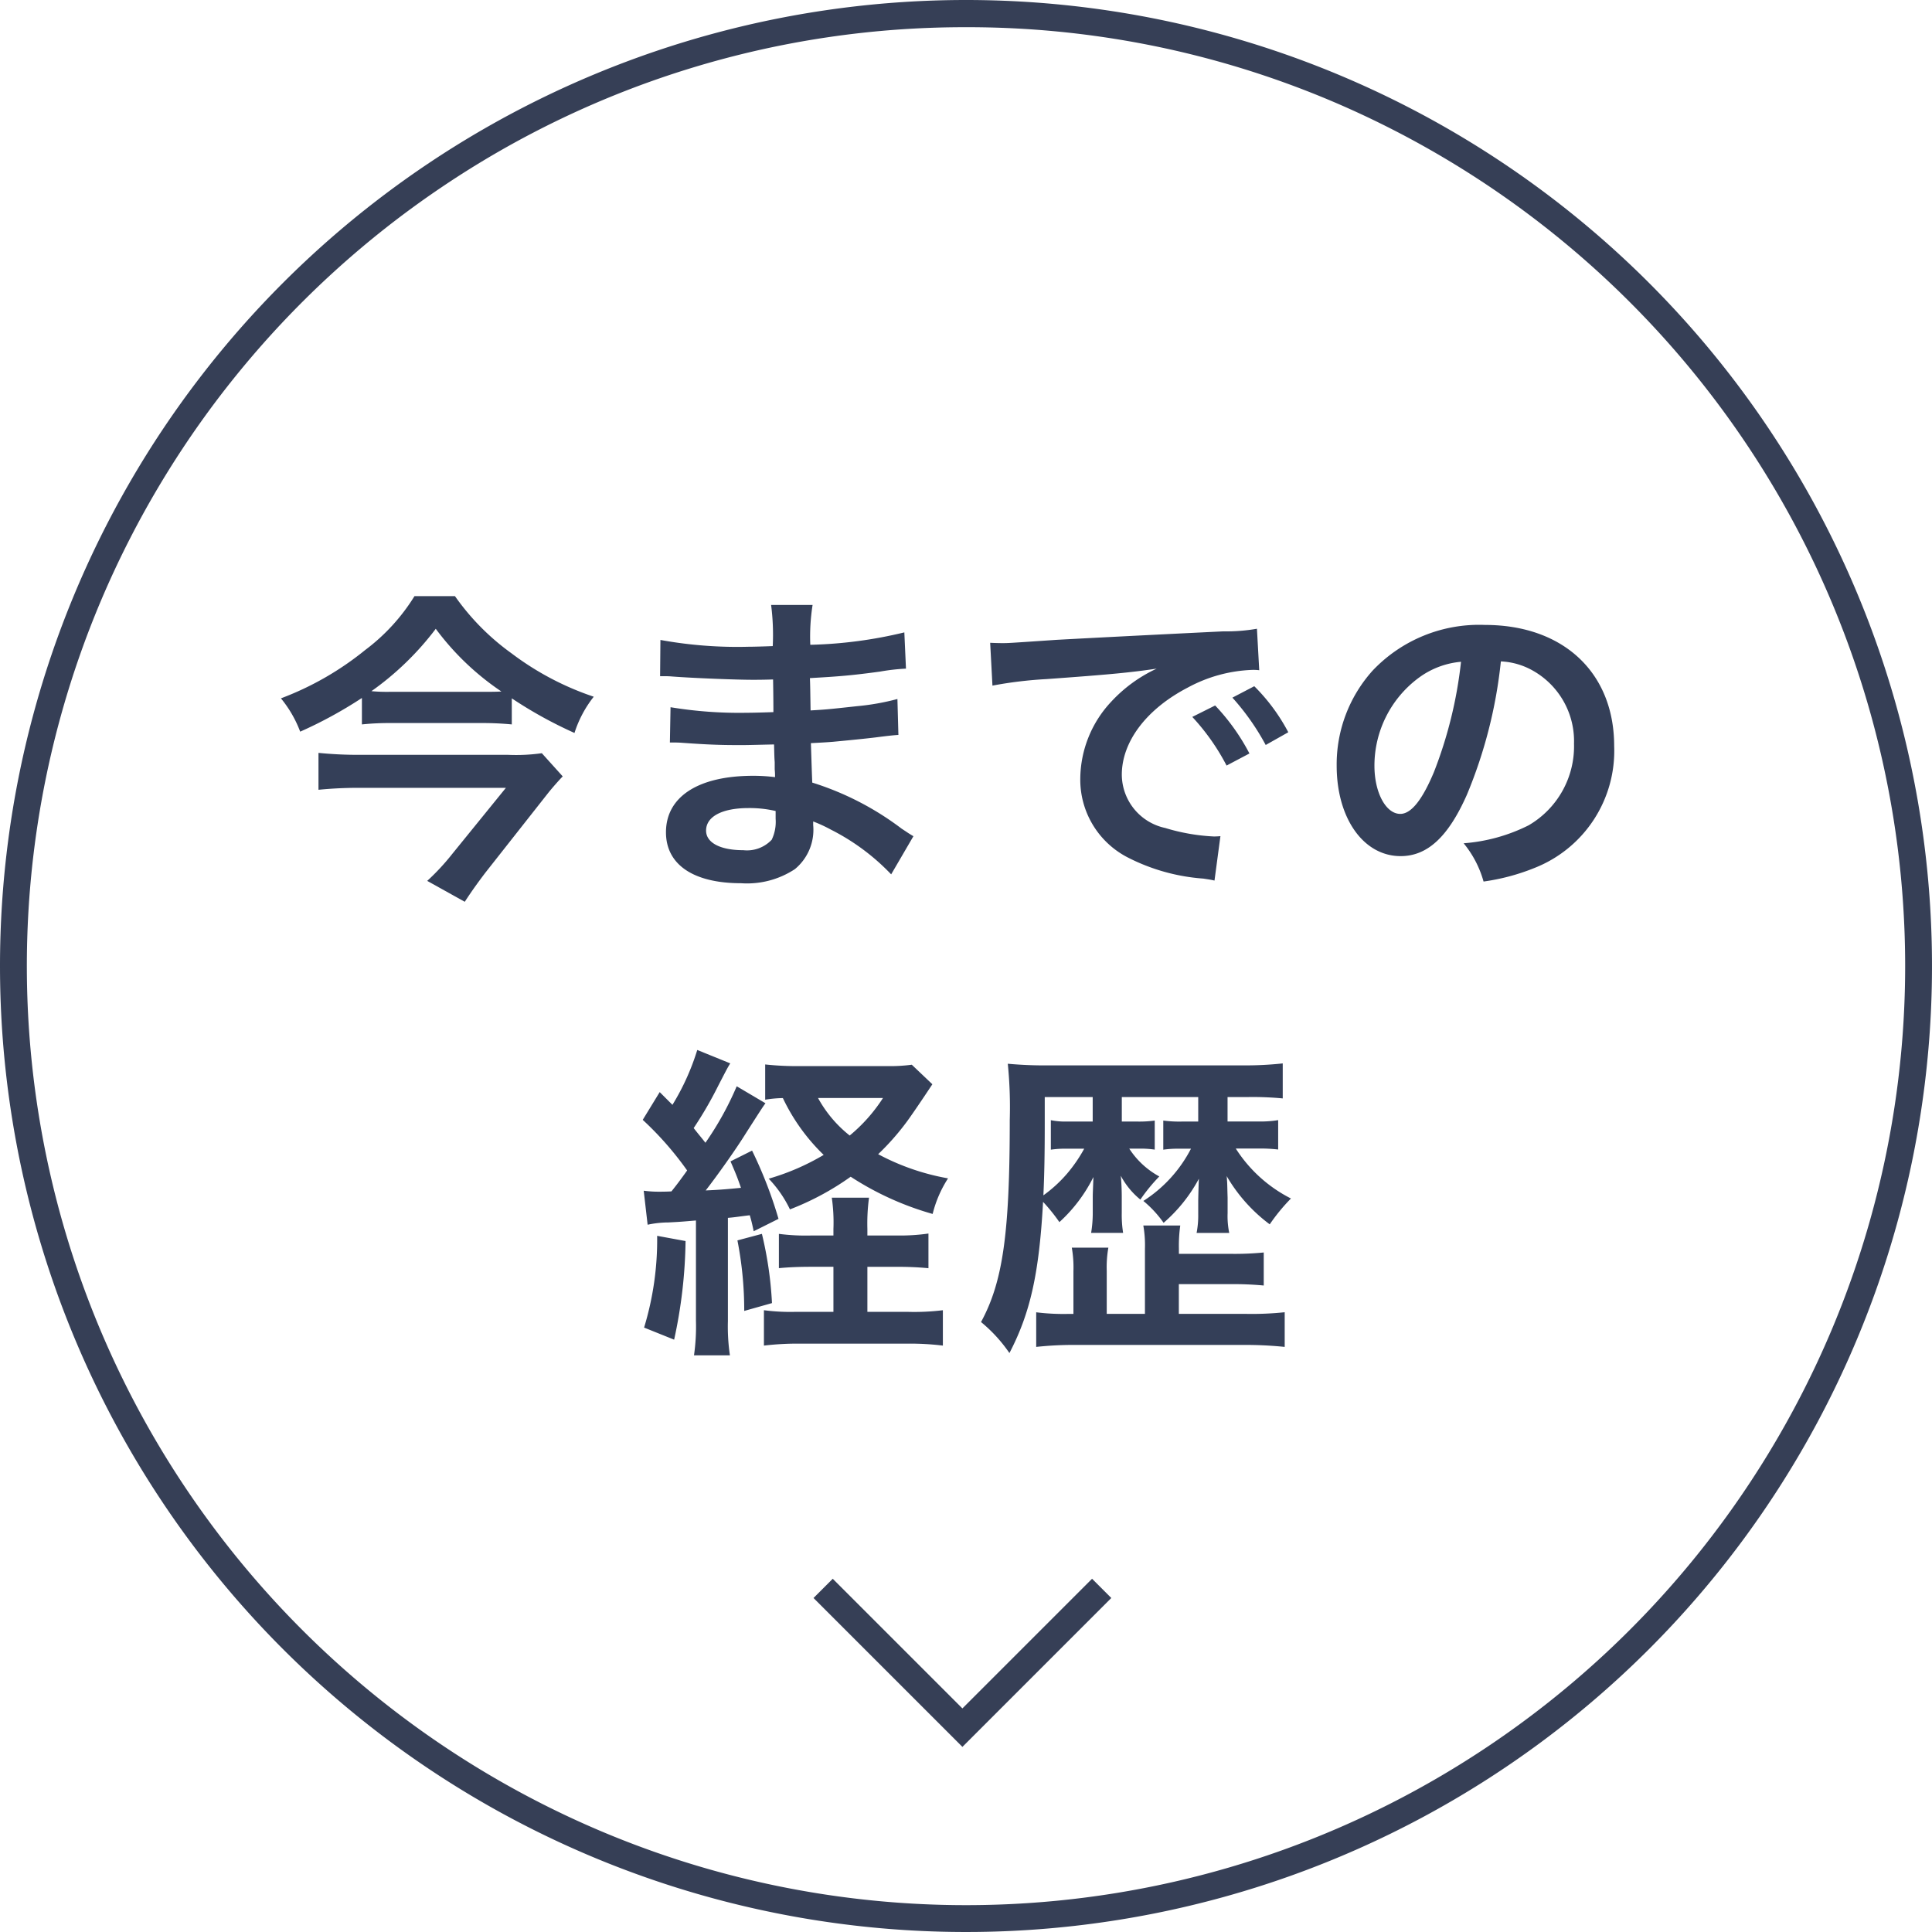 <svg xmlns="http://www.w3.org/2000/svg" width="142" height="142" viewBox="0 0 142 142">
  <g id="page_link" transform="translate(-1080.488 -810.488)">
    <path id="パス_302250" data-name="パス 302250" d="M-33.384-12.672a31.517,31.517,0,0,0,4.608,2.544,8.387,8.387,0,0,1,1.416-2.664,21.139,21.139,0,0,1-6.048-3.192,17.625,17.625,0,0,1-4.152-4.2h-2.976a14.4,14.4,0,0,1-3.624,3.96,22.184,22.184,0,0,1-6.192,3.552,8.633,8.633,0,0,1,1.416,2.448A31.809,31.809,0,0,0-44.4-12.7v1.944a19.386,19.386,0,0,1,2.208-.1h6.456a22.487,22.487,0,0,1,2.352.1Zm-8.928-.48A12.369,12.369,0,0,1-43.7-13.2a21.425,21.425,0,0,0,4.728-4.584,19.621,19.621,0,0,0,4.824,4.608c-.36.024-.816.024-1.416.024ZM-31.176-8.64a13.5,13.5,0,0,1-2.472.12H-44.592a29.578,29.578,0,0,1-3-.144v2.712c1.008-.1,1.992-.144,2.976-.144h10.8l-3.936,4.848A16.879,16.879,0,0,1-39.6.744l2.76,1.536c.5-.768.912-1.344,1.512-2.136l4.632-5.88c.288-.36.816-.96,1.056-1.2Zm27.312,6.1c-.336-.192-.456-.288-.864-.552A21.467,21.467,0,0,0-11.3-6.48c-.024-.576-.024-.576-.1-2.9.936-.048,1.3-.072,1.632-.1,1.8-.168,2.88-.288,3.24-.336.552-.072,1.152-.144,1.56-.168l-.072-2.64a17.762,17.762,0,0,1-2.976.528c-2.208.24-2.208.24-3.408.312-.024-1.488-.024-1.776-.048-2.376,2.112-.12,3.048-.192,5.16-.48a15.012,15.012,0,0,1,1.9-.216l-.12-2.664a32.47,32.47,0,0,1-6.912.912,14.879,14.879,0,0,1,.168-2.928h-3.048a17.124,17.124,0,0,1,.12,3.024c-.6.024-1.416.048-1.8.048a31.558,31.558,0,0,1-6.456-.5l-.024,2.664h.384c.072,0,.264,0,.528.024,1.608.12,4.7.24,5.88.24.36,0,.744,0,1.512-.024.024,1.368.024,2.184.024,2.4-.672.024-1.488.048-1.968.048a30.947,30.947,0,0,1-5.592-.408l-.048,2.592c.36,0,.6,0,.912.024,1.992.144,2.88.168,4.344.168.5,0,1.248-.024,2.4-.048.024.96.024.96.048,1.3v.528a4.625,4.625,0,0,1,.024.576,12.539,12.539,0,0,0-1.608-.1c-4.032,0-6.408,1.536-6.408,4.152,0,2.376,2.016,3.744,5.52,3.744A6.39,6.39,0,0,0-12.576-.12a3.744,3.744,0,0,0,1.344-3.24v-.264a10.679,10.679,0,0,1,1.3.6A16.194,16.194,0,0,1-5.5.264ZM-13.992-4.392v.576A3.042,3.042,0,0,1-14.28-2.28a2.492,2.492,0,0,1-2.088.768c-1.7,0-2.736-.552-2.736-1.44,0-1.032,1.176-1.656,3.12-1.656A8.423,8.423,0,0,1-13.992-4.392ZM1.944-13.608a30.121,30.121,0,0,1,3.984-.48c4.656-.336,6.144-.48,8.088-.768a10.613,10.613,0,0,0-3.336,2.424A8.357,8.357,0,0,0,8.4-6.792a6.421,6.421,0,0,0,3.432,5.784A14.439,14.439,0,0,0,17.448.576c.456.072.5.072.816.144L18.7-2.544c-.24.024-.456.024-.48.024a14.564,14.564,0,0,1-3.576-.624,4.03,4.03,0,0,1-3.192-3.912c0-2.424,1.8-4.824,4.848-6.408a10.733,10.733,0,0,1,4.752-1.3,3.716,3.716,0,0,1,.5.024l-.168-3.048a12.931,12.931,0,0,1-2.472.192c-6.408.312-10.512.528-12.264.624-3.528.24-3.528.24-3.96.24-.12,0-.384,0-.912-.024Zm14.688,2.3a16.2,16.2,0,0,1,2.52,3.576l1.68-.888a15.553,15.553,0,0,0-2.52-3.528Zm7.056,1.128a13.879,13.879,0,0,0-2.5-3.384l-1.608.84a17.683,17.683,0,0,1,2.448,3.48Zm15.624-5.208a5.245,5.245,0,0,1,2.424.72,5.946,5.946,0,0,1,2.952,5.328,6.719,6.719,0,0,1-3.336,6,12.755,12.755,0,0,1-4.776,1.32A7.656,7.656,0,0,1,38.04.792,15.691,15.691,0,0,0,41.808-.216,9.246,9.246,0,0,0,47.64-9.168c0-5.4-3.744-8.9-9.5-8.9a10.774,10.774,0,0,0-8.256,3.36,10.309,10.309,0,0,0-2.64,6.984c0,3.864,1.968,6.648,4.7,6.648,1.968,0,3.5-1.416,4.872-4.512A34.72,34.72,0,0,0,39.312-15.384Zm-2.928.024a31.63,31.63,0,0,1-1.992,8.112c-.864,2.064-1.68,3.072-2.472,3.072-1.056,0-1.9-1.56-1.9-3.528a8.035,8.035,0,0,1,3.264-6.48A6.109,6.109,0,0,1,36.384-15.36ZM-23.4,26.016a7.377,7.377,0,0,1,1.536-.168c.888-.048.888-.048,2.016-.144v7.368a14.966,14.966,0,0,1-.144,2.544h2.64A14.5,14.5,0,0,1-17.5,33.1V25.512c.576-.048.816-.1,1.608-.192.1.336.168.6.288,1.176l1.824-.912a31.673,31.673,0,0,0-1.944-5.016l-1.584.792c.408.936.528,1.248.768,1.944-.768.072-1.44.144-2.592.192.84-1.08,2.208-3,2.952-4.2,1.2-1.872,1.2-1.872,1.44-2.208l-2.112-1.248a22.93,22.93,0,0,1-2.3,4.152c-.336-.432-.432-.528-.864-1.08a28.155,28.155,0,0,0,1.8-3.1c.672-1.3.672-1.3.888-1.656l-2.424-.984a17.609,17.609,0,0,1-1.824,4.032l-.936-.936-1.248,2.04a23.666,23.666,0,0,1,3.264,3.72c-.5.7-.768,1.056-1.152,1.536-.288.024-.792.024-.84.024a8.233,8.233,0,0,1-1.2-.072Zm16.152.792v-.48a14.176,14.176,0,0,1,.12-2.3H-9.864a12.619,12.619,0,0,1,.12,2.3v.48h-1.608a15.351,15.351,0,0,1-2.4-.12v2.52c.768-.072,1.488-.1,2.4-.1h1.608v3.312h-2.808a14.916,14.916,0,0,1-2.3-.12V34.9a20.777,20.777,0,0,1,2.64-.144h7.872A20,20,0,0,1-1.7,34.9V32.3a17.24,17.24,0,0,1-2.592.12H-7.248V29.112h2.16a22.594,22.594,0,0,1,2.328.1V26.664a14.632,14.632,0,0,1-2.3.144Zm3.264-12.552a12.109,12.109,0,0,1-1.872.1H-12.12a21.64,21.64,0,0,1-2.64-.12v2.592a8.534,8.534,0,0,1,1.3-.12,14.345,14.345,0,0,0,3,4.176A17.3,17.3,0,0,1-14.5,22.632a8.683,8.683,0,0,1,1.56,2.256,20.082,20.082,0,0,0,4.464-2.4,21.961,21.961,0,0,0,6.024,2.736A8.627,8.627,0,0,1-1.32,22.608a17.208,17.208,0,0,1-5.136-1.776A18.408,18.408,0,0,0-4.392,18.5c.24-.312,1.08-1.536,1.92-2.808ZM-6.1,16.7a11.979,11.979,0,0,1-2.448,2.76,9.049,9.049,0,0,1-2.328-2.76ZM-22.7,26.832a22.127,22.127,0,0,1-.96,6.744l2.208.888a35.844,35.844,0,0,0,.84-7.248Zm5.9.336a26.733,26.733,0,0,1,.5,5.184l2.04-.576A27.524,27.524,0,0,0-15,26.688Zm29.952,5.4H10.344V29.4a8.141,8.141,0,0,1,.12-1.7H7.776a8.4,8.4,0,0,1,.12,1.728v3.144H7.488a16.248,16.248,0,0,1-2.328-.12v2.544a25.737,25.737,0,0,1,3.072-.144H20.208a28.5,28.5,0,0,1,3.216.144V32.448a23.315,23.315,0,0,1-2.88.12h-4.9V30.384h3.768a23.482,23.482,0,0,1,2.472.1V28.056a21.8,21.8,0,0,1-2.472.1H15.648v-.384a10.676,10.676,0,0,1,.1-1.7H13.032a8.281,8.281,0,0,1,.12,1.7Zm6.072-15.936h1.512a23.535,23.535,0,0,1,2.544.1V14.16a25.484,25.484,0,0,1-2.952.144H6.192a30.249,30.249,0,0,1-3.12-.12,32.118,32.118,0,0,1,.144,4.128c0,8.3-.5,11.9-2.112,14.856a10.91,10.91,0,0,1,2.088,2.28C4.728,32.5,5.376,29.592,5.664,24.336a12.962,12.962,0,0,1,1.2,1.488,11.225,11.225,0,0,0,2.5-3.312c-.024.768-.048,1.176-.048,1.464v1.152a8.886,8.886,0,0,1-.12,1.488h2.352a8.439,8.439,0,0,1-.1-1.464V23.976c0-.5-.024-1.1-.072-1.56a5.7,5.7,0,0,0,1.44,1.752,12.823,12.823,0,0,1,1.392-1.7A6.092,6.092,0,0,1,12,20.424h.72a6.908,6.908,0,0,1,1.152.072V18.36a8.286,8.286,0,0,1-1.32.072h-1.1v-1.8h5.616v1.8H15.912A8.871,8.871,0,0,1,14.5,18.36V20.5a7.516,7.516,0,0,1,1.1-.072h.936a10,10,0,0,1-3.5,3.84,8.174,8.174,0,0,1,1.488,1.608,11.353,11.353,0,0,0,2.592-3.24c-.024.48-.048,1.56-.048,1.608v.984a6.677,6.677,0,0,1-.12,1.392h2.4a6.053,6.053,0,0,1-.12-1.464V24.024c-.024-.72-.024-1.152-.048-1.3a1.5,1.5,0,0,0-.024-.288,11.814,11.814,0,0,0,3.168,3.552,13.684,13.684,0,0,1,1.56-1.9,10.35,10.35,0,0,1-4.056-3.672h1.7a11.242,11.242,0,0,1,1.416.072v-2.16a7.973,7.973,0,0,1-1.44.1h-2.28Zm-9.912,0v1.8h-1.9a5.254,5.254,0,0,1-1.176-.1V20.5a7.239,7.239,0,0,1,1.176-.072H8.688A10.8,10.8,0,0,1,7.44,22.248a9.841,9.841,0,0,1-1.752,1.608c.072-1.536.1-3.1.1-5.352V16.632Z" transform="translate(1151.488 874.488)" fill="#343f58"/>
    <path id="パス_69120" data-name="パス 69120" d="M.707,21.18-.707,19.766l9.529-9.529L-.707.707.707-.707,11.65,10.236Z" transform="translate(1161.46 927.232) rotate(90)" fill="#363f56"/>
    <path id="楕円形_70" data-name="楕円形 70" d="M71,2A68.668,68.668,0,0,0,32.423,13.783a69.207,69.207,0,0,0-25,30.36,68.906,68.906,0,0,0,6.361,65.434,69.207,69.207,0,0,0,30.36,25,68.906,68.906,0,0,0,65.434-6.361,69.207,69.207,0,0,0,25-30.36,68.906,68.906,0,0,0-6.361-65.434,69.207,69.207,0,0,0-30.36-25A68.566,68.566,0,0,0,71,2m0-2A71,71,0,1,1,0,71,71,71,0,0,1,71,0Z" transform="translate(1080.488 810.488)" fill="#363f56"/>
  </g>
</svg>
